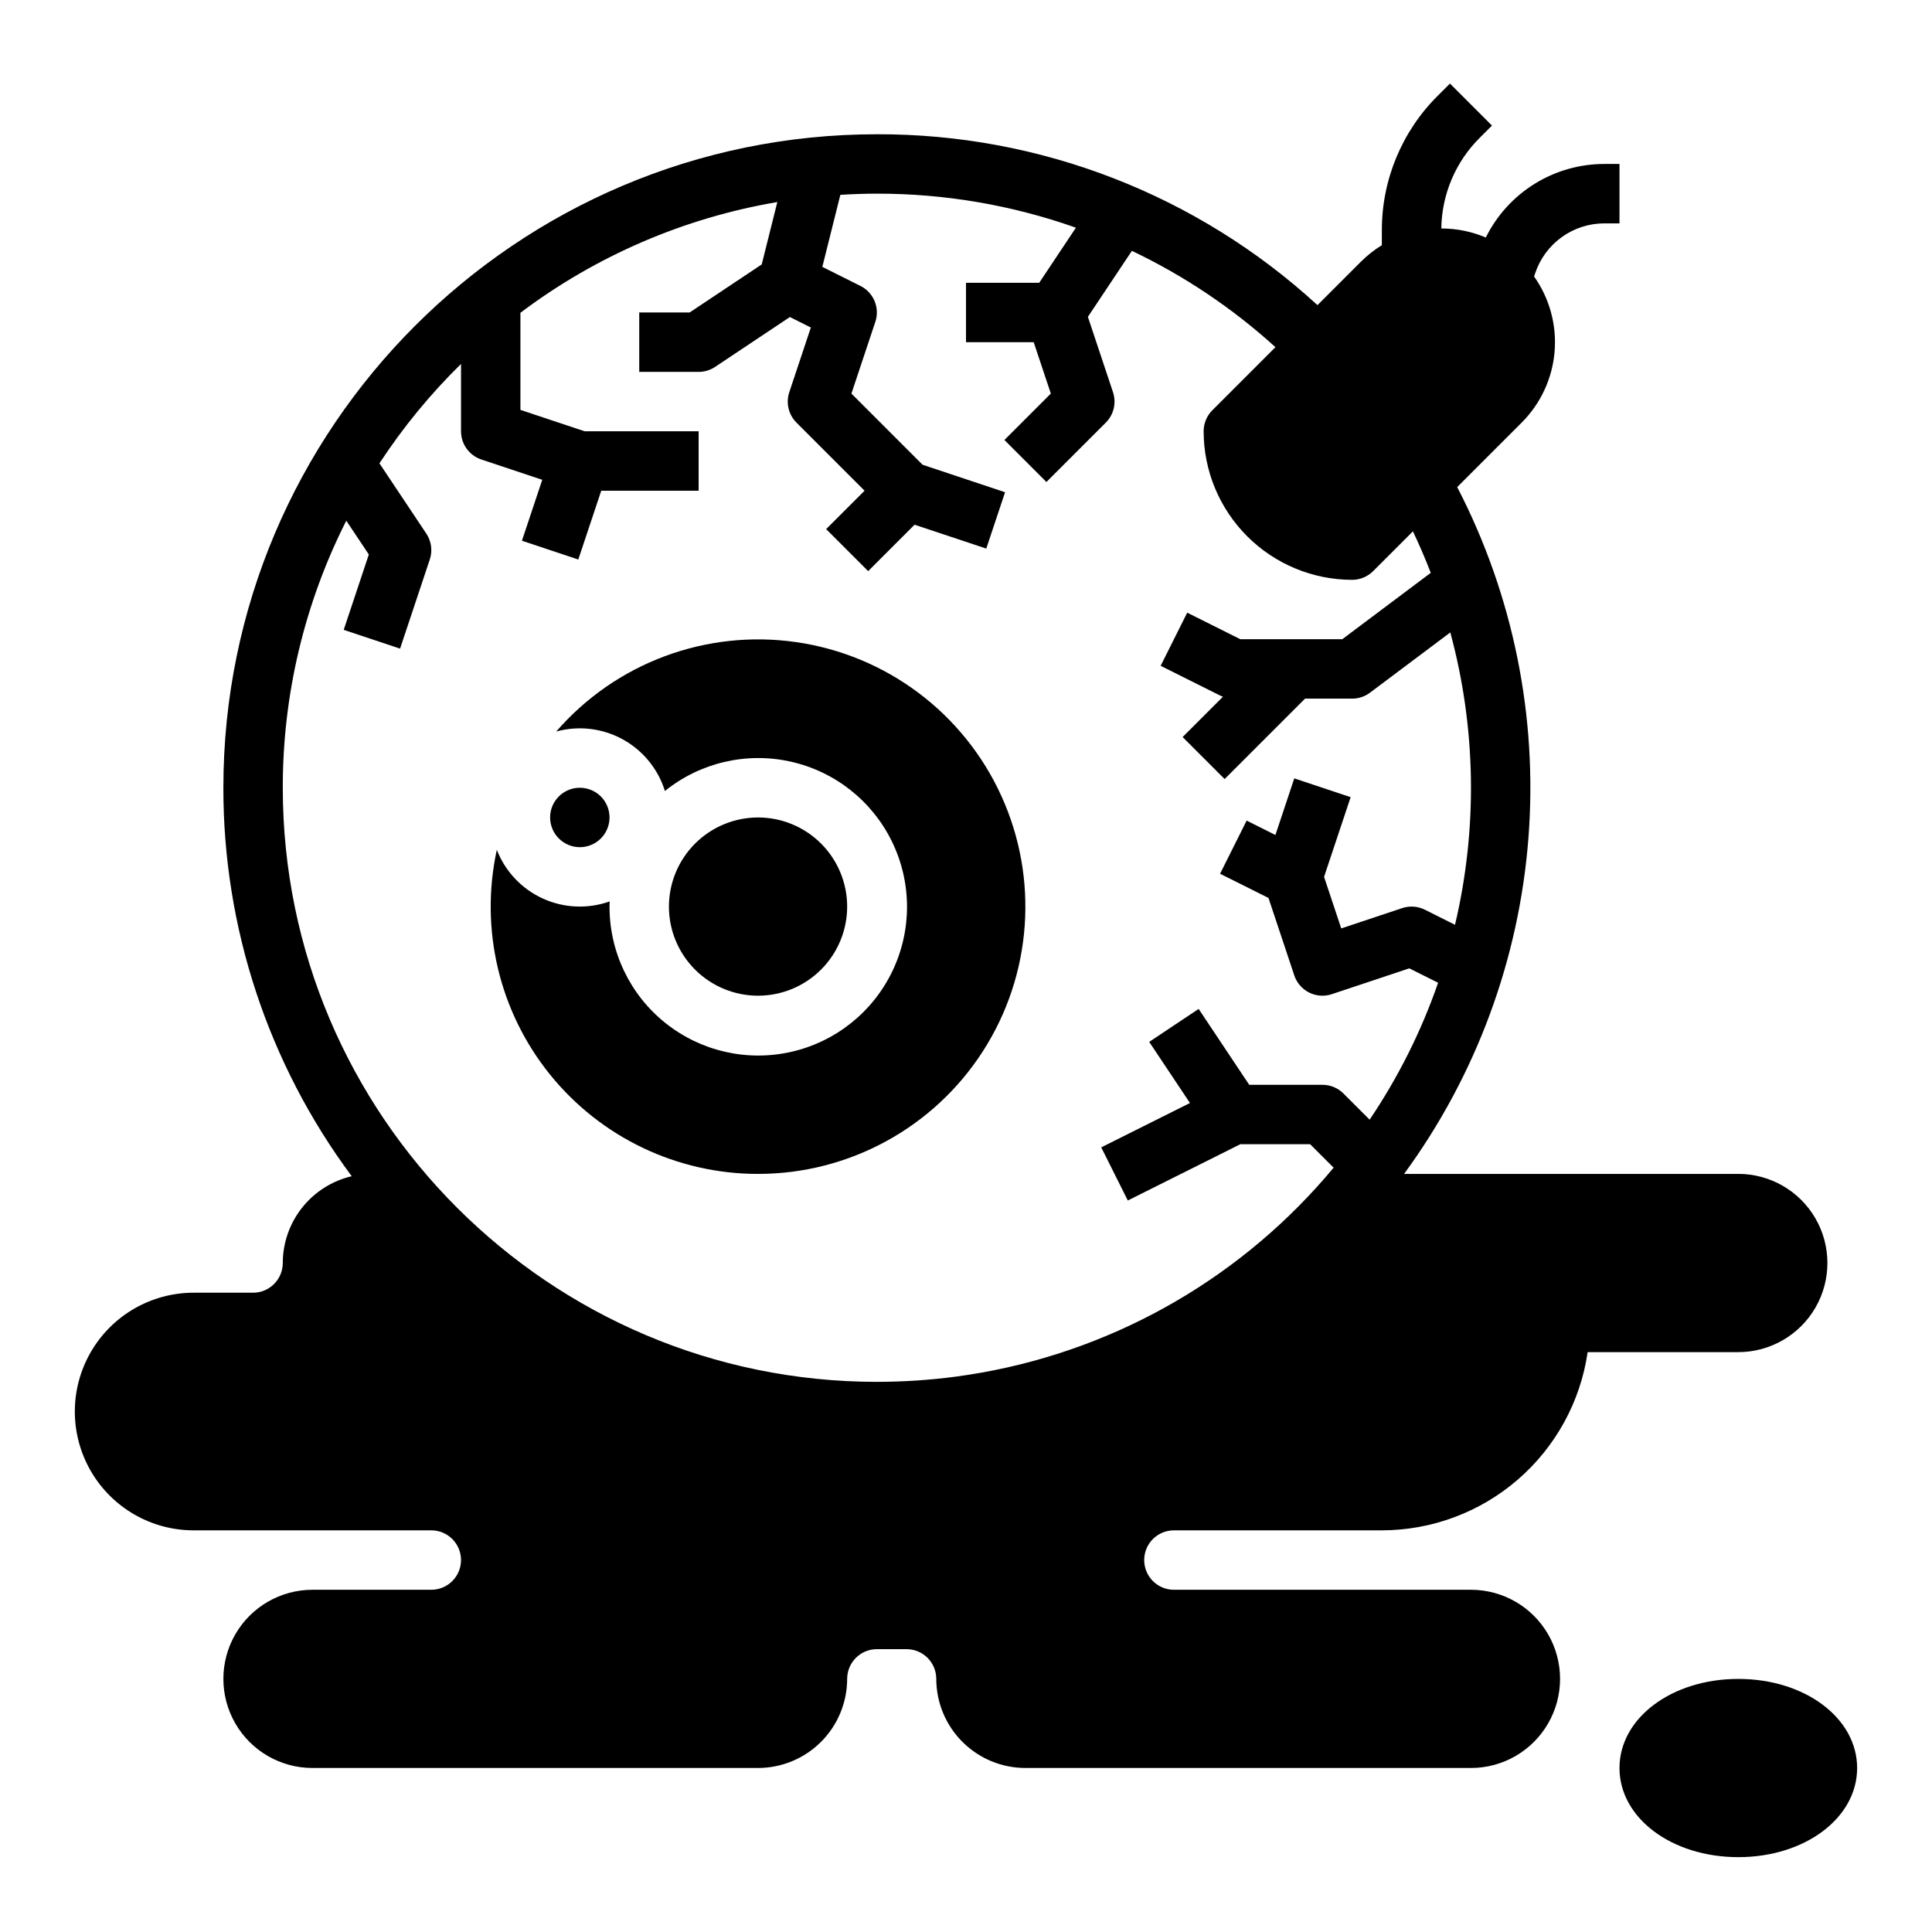 <?xml version="1.0" encoding="UTF-8"?>
<!-- Uploaded to: SVG Repo, www.svgrepo.com, Generator: SVG Repo Mixer Tools -->
<svg fill="#000000" width="800px" height="800px" version="1.1" viewBox="144 144 512 512" xmlns="http://www.w3.org/2000/svg">
 <g>
  <path d="m604.67 588.93c-17.656 0-31.488 10.375-31.488 23.617 0 13.242 13.832 23.617 31.488 23.617s31.488-10.375 31.488-23.617c0-13.242-13.832-23.617-31.488-23.617z"/>
  <path d="m604.67 455.1h-88.574c19.055-26.023 30.465-56.848 32.953-89.004 2.488-32.16-4.051-64.371-18.875-93.016l17.086-17.086c5.027-5.027 8.117-11.672 8.719-18.758 0.602-7.086-1.32-14.16-5.43-19.965l0.281-0.84v0.004c1.281-3.859 3.746-7.211 7.043-9.59 3.293-2.375 7.258-3.652 11.32-3.648h3.988v-15.746h-3.988c-6.535-0.004-12.945 1.816-18.5 5.262-5.555 3.445-10.035 8.375-12.938 14.23-3.727-1.586-7.738-2.398-11.793-2.394 0.121-9.031 3.769-17.652 10.172-24.02l3.254-3.254-11.133-11.133-3.254 3.254h-0.004c-9.504 9.453-14.828 22.312-14.793 35.719v3.867-0.004c-2.019 1.242-3.891 2.719-5.566 4.394l-11.492 11.492c-31.844-29.238-73.535-45.406-116.77-45.285-95.496 0-173.18 77.691-173.18 173.18-0.039 37.086 11.887 73.191 34.012 102.95-5.191 1.215-9.82 4.148-13.137 8.32-3.316 4.176-5.125 9.348-5.133 14.68-0.004 4.344-3.527 7.867-7.871 7.871h-15.746c-11.246 0-21.645 6.004-27.27 15.746-5.625 9.742-5.625 21.746 0 31.488 5.625 9.742 16.023 15.742 27.27 15.742h62.977c4.348 0 7.875 3.523 7.875 7.871s-3.527 7.875-7.875 7.875h-31.488c-8.438 0-16.23 4.5-20.449 11.805-4.219 7.309-4.219 16.312 0 23.617 4.219 7.309 12.012 11.809 20.449 11.809h118.08c6.262-0.008 12.262-2.496 16.691-6.926 4.426-4.426 6.918-10.43 6.926-16.691 0.004-4.344 3.523-7.867 7.871-7.871h7.871c4.348 0.004 7.867 3.527 7.871 7.871 0.008 6.262 2.5 12.266 6.926 16.691 4.43 4.43 10.43 6.918 16.691 6.926h118.08c8.438 0 16.23-4.5 20.449-11.809 4.219-7.305 4.219-16.309 0-23.617-4.219-7.305-12.012-11.805-20.449-11.805h-78.723c-4.348 0-7.871-3.527-7.871-7.875s3.523-7.871 7.871-7.871h55.105c13.246-0.016 26.047-4.797 36.059-13.469 10.016-8.672 16.574-20.656 18.484-33.762h39.922c8.438 0 16.234-4.504 20.453-11.809 4.219-7.309 4.219-16.309 0-23.617-4.219-7.305-12.016-11.809-20.453-11.809zm-385.73-102.34c-0.027-24.586 5.734-48.828 16.828-70.77l5.973 8.953-6.652 19.969 14.934 4.981 7.871-23.617h0.004c0.77-2.305 0.43-4.836-0.918-6.859l-12.426-18.633c6.242-9.531 13.488-18.359 21.621-26.34v17.852c0 3.391 2.168 6.398 5.379 7.469l16.148 5.383-5.383 16.148 14.934 4.981 6.082-18.234h25.812v-15.746h-30.207l-17.023-5.672v-25.734c20.02-15.086 43.367-25.148 68.082-29.348l-4.133 16.531-19.102 12.734h-13.359v15.746h15.742c1.555 0 3.074-0.461 4.367-1.324l19.816-13.211 5.551 2.777-5.711 17.141c-0.945 2.828-0.207 5.945 1.898 8.055l18.051 18.051-10.18 10.176 11.133 11.133 12.301-12.301 19 6.332 4.981-14.934-21.855-7.281-18.863-18.863 6.332-19h0.004c1.238-3.715-0.441-7.777-3.945-9.527l-10.098-5.051 4.773-19.09c3.207-0.203 6.434-0.316 9.68-0.316 17.969-0.023 35.809 3.027 52.75 9.02l-9.73 14.598h-19.402v15.746h17.941l4.539 13.617-12.301 12.301 11.133 11.133 15.746-15.746c2.106-2.109 2.844-5.227 1.898-8.055l-6.652-19.965 11.66-17.492c13.859 6.602 26.676 15.203 38.043 25.527l-16.727 16.727h-0.004c-1.473 1.477-2.305 3.481-2.301 5.566 0.012 10.438 4.16 20.441 11.539 27.82s17.383 11.531 27.82 11.543c2.086 0 4.09-0.832 5.566-2.309l10.535-10.535c1.723 3.602 3.293 7.273 4.731 10.992l-23.457 17.594h-27.004l-14.082-7.039-7.043 14.082 15.742 7.871c0.25 0.121 0.504 0.23 0.766 0.328l-10.68 10.68 11.133 11.133 21.309-21.312h12.484c1.703 0 3.359-0.551 4.723-1.574l21.289-15.969v0.004c6.852 25.32 7.281 51.949 1.246 77.473l-7.996-3.996h0.004c-1.871-0.934-4.031-1.086-6.012-0.426l-16.148 5.383-4.551-13.66 7.043-21.125-14.934-4.981-5 15.008-7.625-3.812-7.043 14.082 12.828 6.414 6.84 20.523-0.004-0.004c0.656 1.98 2.078 3.621 3.945 4.555 1.867 0.934 4.031 1.086 6.012 0.422l20.523-6.84 7.644 3.82h-0.004c-4.453 12.832-10.555 25.027-18.152 36.285l-6.938-6.938h0.004c-1.477-1.477-3.481-2.305-5.57-2.305h-19.402l-13.406-20.109-13.098 8.734 10.797 16.195-23.512 11.758 7.043 14.082 29.82-14.918h18.5l6.219 6.219c-1.457 1.754-2.957 3.477-4.496 5.176-24.926 27.496-58.785 45.277-95.574 50.191-6.953 0.922-13.957 1.387-20.969 1.391-86.812 0-157.44-70.629-157.44-157.44z"/>
  <path d="m344.89 455.1c-21.434 0.012-41.715-9.688-55.168-26.375-13.449-16.684-18.617-38.566-14.059-59.508 2.227 5.723 6.594 10.348 12.18 12.898 5.582 2.555 11.938 2.828 17.723 0.77-0.016 0.453-0.035 0.91-0.035 1.367-0.02 12.012 5.441 23.379 14.828 30.871 9.391 7.492 21.684 10.297 33.391 7.613 11.711-2.68 21.559-10.555 26.75-21.387 5.191-10.832 5.16-23.441-0.086-34.246-5.242-10.809-15.129-18.633-26.852-21.258s-24 0.238-33.352 7.777c-1.816-5.852-5.84-10.766-11.215-13.707-5.375-2.941-11.684-3.676-17.59-2.051 15.793-18.207 39.762-27.133 63.617-23.691 23.855 3.441 44.32 18.773 54.324 40.703 10.004 21.93 8.172 47.438-4.867 67.711-13.035 20.27-35.488 32.52-59.59 32.512zm-55.105-94.465c0-3.184 1.918-6.051 4.859-7.269 2.941-1.219 6.328-0.547 8.582 1.703 2.25 2.254 2.922 5.641 1.703 8.582s-4.086 4.859-7.269 4.859c-4.348-0.008-7.867-3.527-7.875-7.875zm55.105 0c6.262 0 12.27 2.488 16.699 6.918 4.43 4.43 6.918 10.438 6.918 16.699 0 6.266-2.488 12.27-6.918 16.699s-10.438 6.918-16.699 6.918-12.27-2.488-16.699-6.918c-4.43-4.43-6.918-10.434-6.918-16.699 0.008-6.262 2.5-12.262 6.926-16.691 4.426-4.426 10.43-6.918 16.691-6.926z"/>
 </g>
</svg>